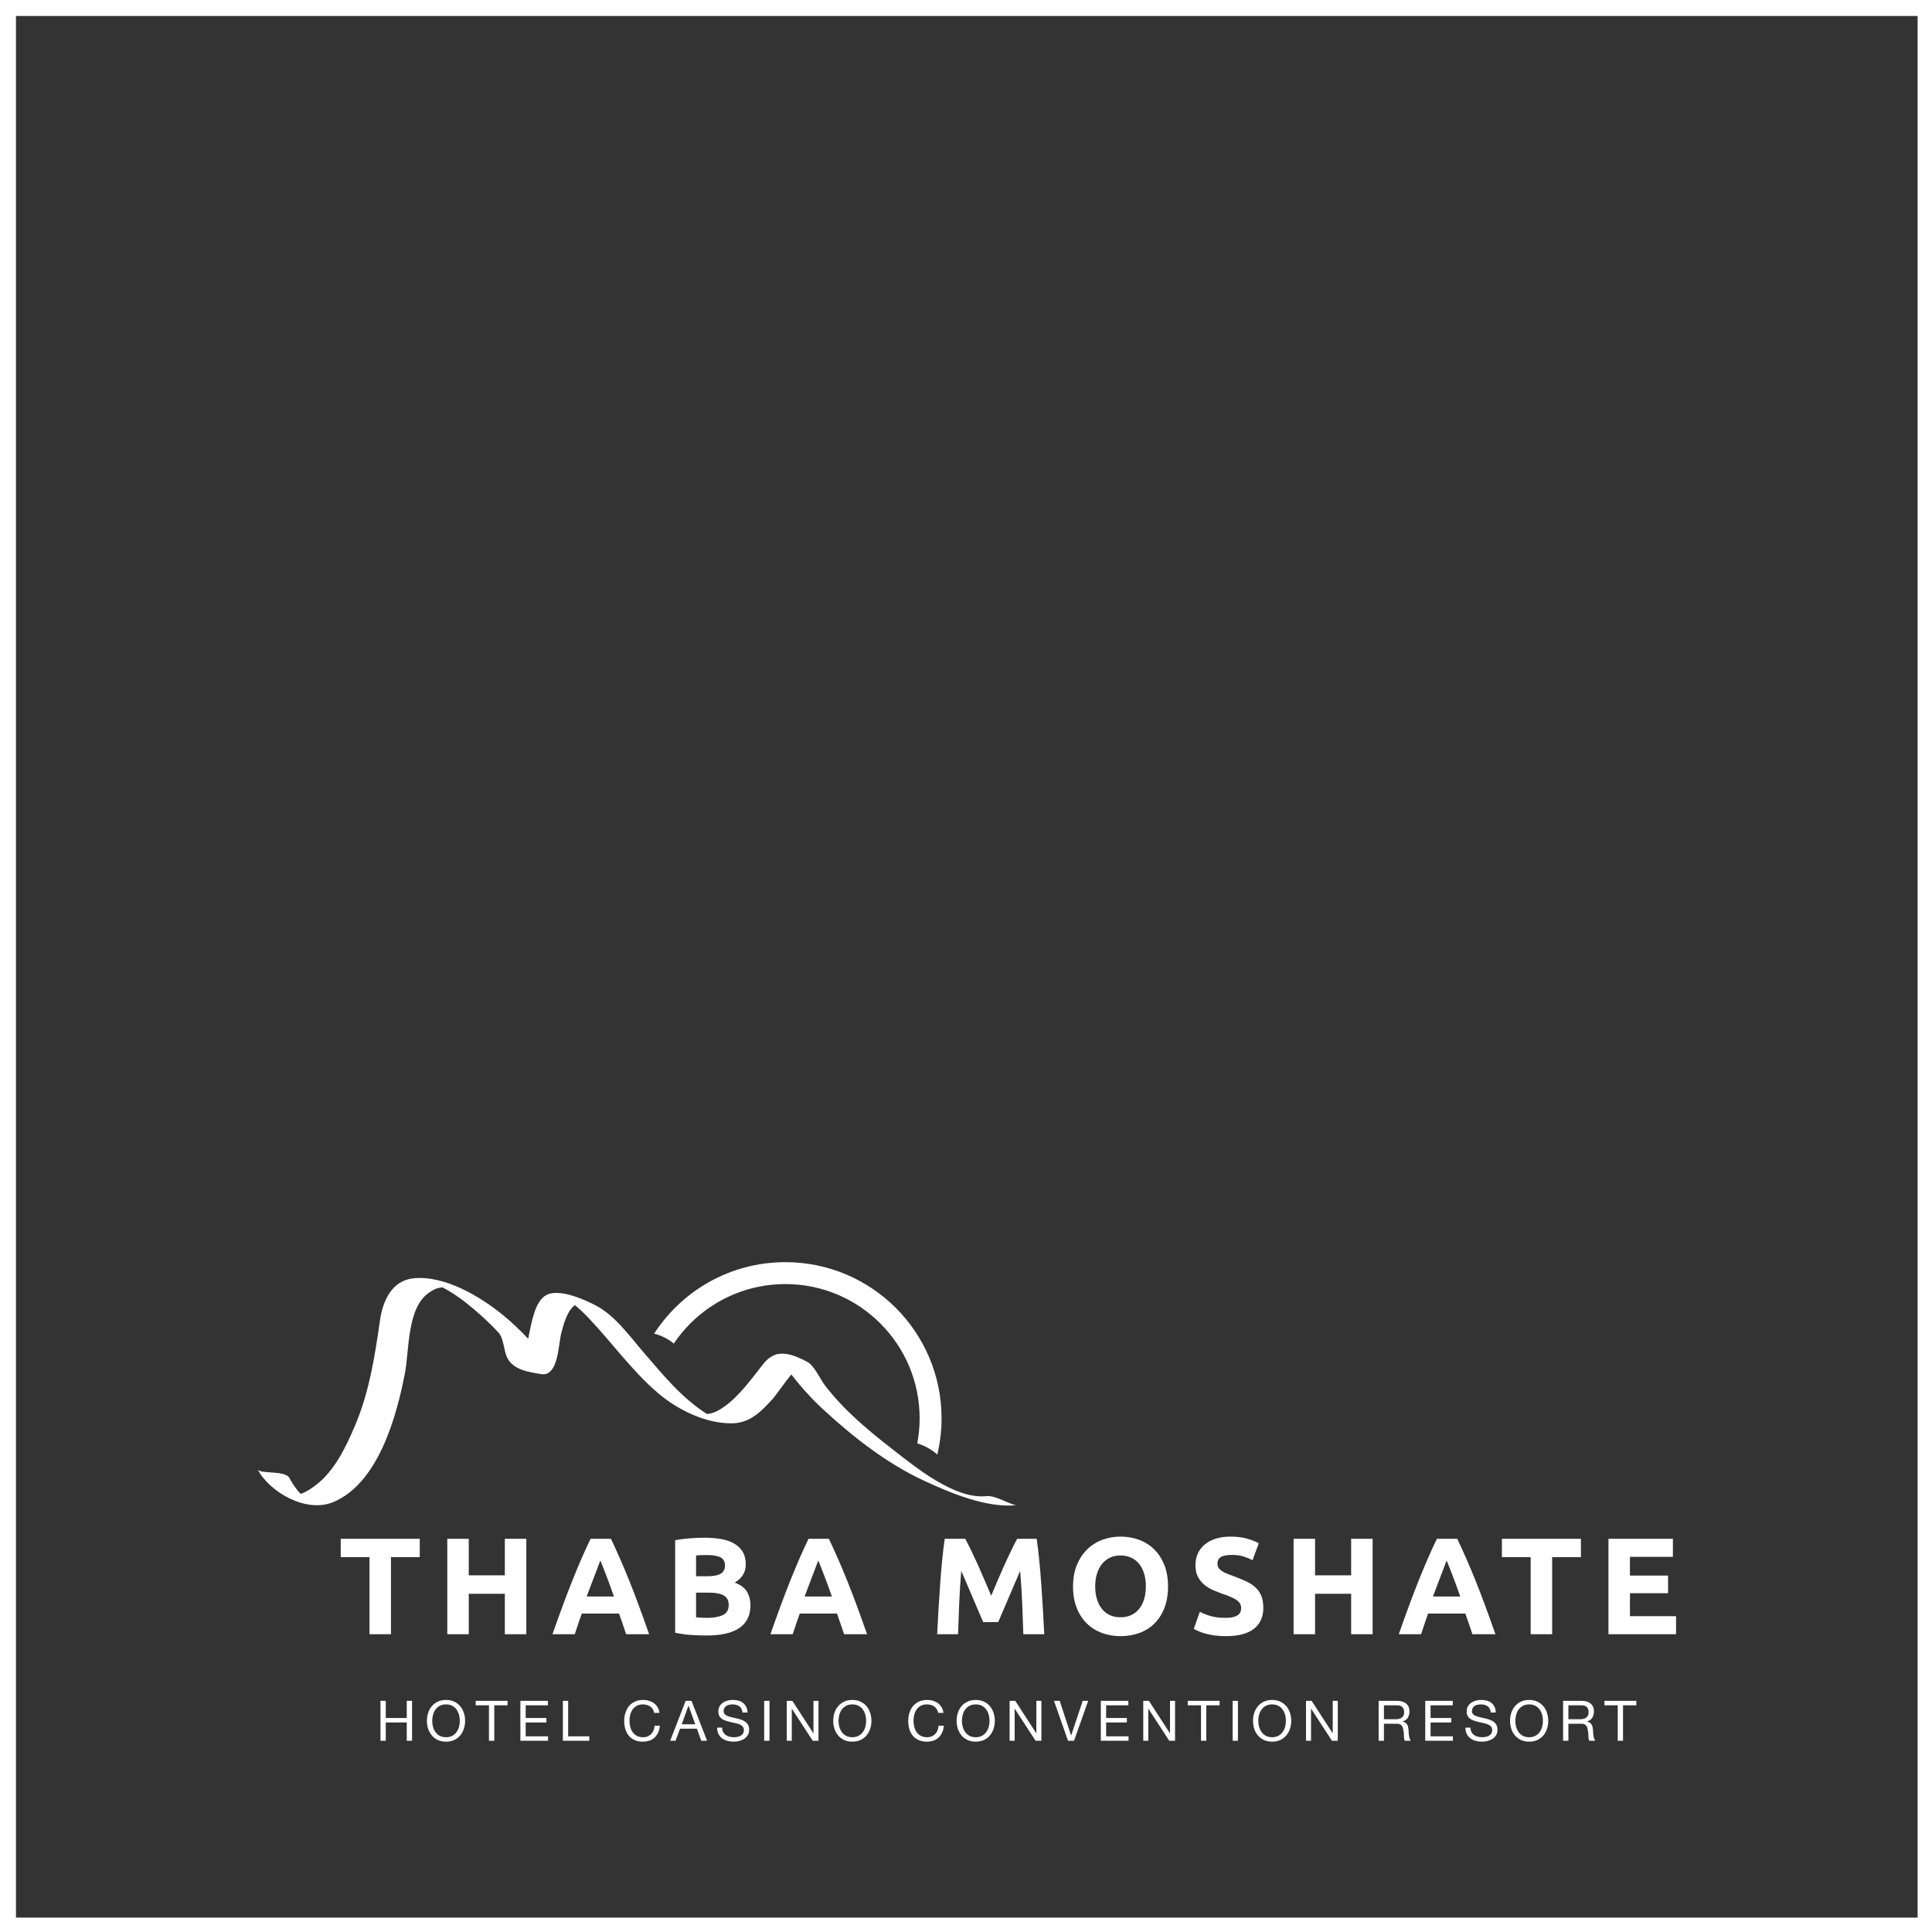 <?xml version="1.0" encoding="UTF-8" standalone="no"?>
<svg version="1.1" xmlns="http://www.w3.org/2000/svg" xmlns:xlink="http://www.w3.org/1999/xlink" width="403" height="403">
	<rect width="100%" height="100%" fill="#333333" stroke="none"/>
	<g id="dp_dp001" transform="matrix(1,0,0,1,505.557,-52.159)">
		<path id="dp_path002" fill="white" fill-rule="evenodd" stroke="none" stroke-width="0" d="M -365.009,332.423 C -366.183,331.428 -367.595,330.731 -369.108,330.345 C -363.301,321.375 -353.217,315.436 -341.737,315.435 C -323.74,315.436 -309.155,330.023 -309.153,348.017 C -309.153,350.616 -309.467,353.139 -310.04,355.561 C -311.243,354.509 -312.683,353.708 -314.219,353.229 C -313.901,351.539 -313.728,349.8 -313.728,348.017 C -313.728,340.276 -316.857,333.288 -321.932,328.211 C -327.007,323.139 -333.995,320.009 -341.737,320.007 C -349.481,320.009 -356.469,323.139 -361.544,328.211 C -362.833,329.496 -363.993,330.908 -365.009,332.423 Z M -299.776,364.24 C -306.36,364.952 -314.479,358.275 -319.296,354.539 C -324.433,350.555 -329.568,346.273 -333.531,341.071 C -334.483,339.82 -335.695,337.012 -337.148,336.241 C -339.512,334.989 -341.611,334.18 -343.496,334.66 C -343.603,334.629 -343.708,334.6 -343.815,334.569 C -343.752,334.604 -343.693,334.655 -343.632,334.696 C -344.585,334.972 -345.485,335.583 -346.333,336.656 C -348.729,339.688 -351.321,343.349 -354.497,345.585 C -355.503,346.291 -356.595,346.94 -357.844,347.083 C -357.924,347.092 -357.996,347.101 -358.063,347.113 C -358.072,347.108 -358.08,347.101 -358.091,347.096 C -363.3,343.835 -367.296,338.901 -371.268,334.301 C -374.173,330.939 -377.248,326.564 -381.276,324.471 C -383.676,323.22 -388.859,320.896 -391.543,322.267 C -393.951,323.501 -394.64,327.777 -395.385,331.409 C -397.016,329.677 -398.747,328.023 -400.584,326.519 C -405.359,322.609 -412.777,318.151 -419.305,318.804 C -423.821,319.259 -425.72,323.505 -426.301,327.597 C -427.36,335.048 -428.531,342.528 -431.495,349.508 C -433.399,353.991 -435.837,359.155 -439.908,362.112 C -440.792,362.753 -441.765,363.443 -442.835,363.765 C -443.791,362.809 -444.521,361.687 -445.191,360.443 C -446.063,358.812 -451.284,359.691 -451.837,358.663 C -449.248,363.488 -441.637,367.825 -436.036,365.483 C -426.607,361.543 -422.787,347.46 -421.08,338.527 C -420.188,333.865 -420.665,325.012 -416.156,321.864 C -415.385,321.329 -414.631,320.851 -413.656,320.756 C -413.479,320.737 -413.357,320.712 -413.259,320.683 C -411.567,321.573 -409.96,322.635 -408.461,323.819 C -406.027,325.736 -403.716,327.82 -401.603,330.091 C -400.421,331.36 -400.549,333.817 -399.715,335.44 C -398.437,337.92 -395.299,338.34 -392.744,338.783 C -389.057,339.423 -389.108,332.648 -388.496,330.308 C -388.072,328.697 -387.332,325.619 -385.633,324.397 C -384.641,325.235 -383.696,326.119 -382.797,327.063 C -377.889,332.223 -373.685,338.181 -368.229,342.804 C -364.136,346.276 -358.191,349.211 -352.665,349.045 C -348.961,348.932 -346.645,346.443 -344.269,343.835 C -343.884,343.411 -342.121,340.88 -340.495,338.86 C -338.497,341.44 -336.317,343.881 -333.916,346.093 C -327.628,351.889 -320.677,357.363 -312.876,360.993 C -307.339,363.567 -299.711,366.799 -293.407,366.117 C -294.537,366.237 -297.812,364.028 -299.776,364.24 Z M -417.999,373.145 L -417.999,376.964 L -424.003,376.964 L -424.003,393.047 L -428.483,393.047 L -428.483,376.964 L -434.484,376.964 L -434.484,373.145 Z M -400.252,373.145 L -395.771,373.145 L -395.771,393.047 L -400.252,393.047 L -400.252,384.603 L -407.776,384.603 L -407.776,393.047 L -412.256,393.047 L -412.256,373.145 L -407.776,373.145 L -407.776,380.755 L -400.252,380.755 Z M -374.953,393.047 C -375.173,392.355 -375.412,391.644 -375.668,390.916 C -375.923,390.187 -376.176,389.463 -376.428,388.737 L -384.203,388.737 C -384.452,389.467 -384.704,390.193 -384.959,390.921 C -385.211,391.652 -385.445,392.361 -385.664,393.047 L -390.316,393.047 C -389.567,390.901 -388.856,388.92 -388.183,387.103 C -387.511,385.283 -386.853,383.569 -386.211,381.963 C -385.567,380.353 -384.935,378.827 -384.311,377.381 C -383.687,375.936 -383.036,374.524 -382.364,373.145 L -378.119,373.145 C -377.464,374.524 -376.82,375.936 -376.184,377.381 C -375.549,378.827 -374.909,380.353 -374.265,381.963 C -373.621,383.569 -372.961,385.283 -372.291,387.103 C -371.617,388.92 -370.905,390.901 -370.153,393.047 Z M -380.336,377.653 C -380.436,377.943 -380.583,378.336 -380.773,378.832 C -380.967,379.331 -381.187,379.907 -381.431,380.557 C -381.677,381.209 -381.953,381.927 -382.256,382.711 C -382.56,383.496 -382.869,384.317 -383.181,385.179 L -377.492,385.179 C -377.795,384.313 -378.091,383.488 -378.376,382.705 C -378.661,381.917 -378.933,381.199 -379.189,380.547 C -379.448,379.895 -379.672,379.319 -379.865,378.823 C -380.06,378.327 -380.216,377.936 -380.336,377.653 Z M -358.092,393.307 C -359.185,393.307 -360.271,393.271 -361.353,393.204 C -362.435,393.137 -363.56,392.98 -364.728,392.732 L -364.728,373.432 C -363.808,373.259 -362.803,373.129 -361.712,373.044 C -360.621,372.957 -359.607,372.916 -358.667,372.916 C -357.403,372.916 -356.241,373.005 -355.177,373.188 C -354.116,373.369 -353.201,373.68 -352.436,374.121 C -351.669,374.561 -351.071,375.14 -350.64,375.859 C -350.209,376.576 -349.995,377.461 -349.995,378.516 C -349.995,380.105 -350.76,381.357 -352.292,382.277 C -351.028,382.756 -350.167,383.408 -349.708,384.231 C -349.247,385.055 -349.019,385.981 -349.019,387.016 C -349.019,389.104 -349.779,390.673 -351.301,391.725 C -352.824,392.779 -355.087,393.307 -358.092,393.307 Z M -360.363,380.956 L -358.179,380.956 C -356.8,380.956 -355.815,380.779 -355.22,380.425 C -354.628,380.072 -354.331,379.503 -354.331,378.716 C -354.331,377.911 -354.637,377.348 -355.251,377.023 C -355.863,376.697 -356.763,376.535 -357.951,376.535 C -358.332,376.535 -358.744,376.539 -359.185,376.548 C -359.624,376.557 -360.016,376.581 -360.363,376.619 Z M -360.363,384.373 L -360.363,389.513 C -360.036,389.553 -359.681,389.583 -359.3,389.6 C -358.915,389.62 -358.496,389.629 -358.035,389.629 C -356.696,389.629 -355.615,389.439 -354.789,389.055 C -353.968,388.672 -353.555,387.963 -353.555,386.929 C -353.555,386.012 -353.901,385.356 -354.591,384.961 C -355.277,384.572 -356.264,384.373 -357.547,384.373 Z M -329.491,393.047 C -329.713,392.355 -329.949,391.644 -330.205,390.916 C -330.46,390.187 -330.713,389.463 -330.968,388.737 L -338.74,388.737 C -338.992,389.467 -339.244,390.193 -339.496,390.921 C -339.748,391.652 -339.983,392.361 -340.201,393.047 L -344.853,393.047 C -344.104,390.901 -343.393,388.92 -342.721,387.103 C -342.051,385.283 -341.392,383.569 -340.748,381.963 C -340.107,380.353 -339.472,378.827 -338.848,377.381 C -338.224,375.936 -337.576,374.524 -336.901,373.145 L -332.656,373.145 C -332.001,374.524 -331.357,375.936 -330.724,377.381 C -330.087,378.827 -329.449,380.353 -328.803,381.963 C -328.159,383.569 -327.501,385.283 -326.828,387.103 C -326.155,388.92 -325.443,390.901 -324.693,393.047 Z M -334.873,377.653 C -334.973,377.943 -335.12,378.336 -335.312,378.832 C -335.505,379.331 -335.724,379.907 -335.971,380.557 C -336.215,381.209 -336.491,381.927 -336.793,382.711 C -337.099,383.496 -337.407,384.317 -337.721,385.179 L -332.029,385.179 C -332.335,384.313 -332.628,383.488 -332.913,382.705 C -333.199,381.917 -333.471,381.199 -333.727,380.547 C -333.985,379.895 -334.209,379.319 -334.404,378.823 C -334.597,378.327 -334.755,377.936 -334.873,377.653 Z M -304.216,373.145 C -303.871,373.777 -303.473,374.557 -303.023,375.484 C -302.571,376.415 -302.1,377.42 -301.609,378.5 C -301.121,379.583 -300.637,380.688 -300.156,381.819 C -299.676,382.949 -299.227,384.011 -298.803,385.005 C -298.381,384.011 -297.929,382.949 -297.451,381.819 C -296.969,380.688 -296.485,379.583 -295.997,378.5 C -295.507,377.42 -295.037,376.415 -294.584,375.484 C -294.133,374.557 -293.733,373.777 -293.389,373.145 L -289.312,373.145 C -289.119,374.467 -288.944,375.944 -288.78,377.58 C -288.619,379.219 -288.473,380.923 -288.349,382.695 C -288.225,384.465 -288.111,386.24 -288.004,388.02 C -287.9,389.801 -287.809,391.477 -287.732,393.047 L -292.097,393.047 C -292.156,391.112 -292.231,389.007 -292.328,386.731 C -292.424,384.449 -292.565,382.153 -292.759,379.835 C -293.104,380.64 -293.488,381.531 -293.911,382.508 C -294.332,383.483 -294.749,384.46 -295.164,385.436 C -295.577,386.413 -295.975,387.347 -296.359,388.237 C -296.743,389.127 -297.068,389.888 -297.337,390.52 L -300.468,390.52 C -300.737,389.888 -301.063,389.127 -301.448,388.237 C -301.832,387.347 -302.232,386.413 -302.644,385.436 C -303.057,384.46 -303.475,383.483 -303.896,382.508 C -304.32,381.531 -304.704,380.64 -305.049,379.835 C -305.241,382.153 -305.385,384.449 -305.48,386.731 C -305.576,389.007 -305.653,391.112 -305.711,393.047 L -310.075,393.047 C -309.999,391.477 -309.908,389.801 -309.803,388.02 C -309.699,386.24 -309.583,384.465 -309.456,382.695 C -309.332,380.923 -309.188,379.219 -309.027,377.58 C -308.865,375.944 -308.687,374.467 -308.496,373.145 Z M -261.915,383.081 C -261.915,384.787 -262.168,386.283 -262.675,387.575 C -263.183,388.869 -263.876,389.951 -264.759,390.819 C -265.639,391.693 -266.687,392.349 -267.901,392.788 C -269.119,393.229 -270.424,393.448 -271.823,393.448 C -273.181,393.448 -274.464,393.229 -275.671,392.788 C -276.876,392.349 -277.931,391.693 -278.828,390.819 C -279.731,389.951 -280.437,388.869 -280.953,387.575 C -281.472,386.283 -281.729,384.787 -281.729,383.081 C -281.729,381.377 -281.461,379.88 -280.925,378.587 C -280.391,377.295 -279.668,376.207 -278.757,375.327 C -277.849,374.447 -276.796,373.787 -275.599,373.345 C -274.403,372.904 -273.143,372.685 -271.823,372.685 C -270.464,372.685 -269.18,372.904 -267.975,373.345 C -266.767,373.787 -265.715,374.447 -264.815,375.327 C -263.915,376.207 -263.208,377.295 -262.689,378.587 C -262.172,379.88 -261.915,381.377 -261.915,383.081 Z M -277.107,383.081 C -277.107,384.057 -276.987,384.939 -276.747,385.721 C -276.508,386.508 -276.164,387.184 -275.712,387.748 C -275.264,388.313 -274.713,388.749 -274.063,389.055 C -273.412,389.361 -272.665,389.513 -271.823,389.513 C -271,389.513 -270.257,389.361 -269.597,389.055 C -268.936,388.749 -268.38,388.313 -267.931,387.748 C -267.481,387.184 -267.137,386.508 -266.897,385.721 C -266.656,384.939 -266.539,384.057 -266.539,383.081 C -266.539,382.104 -266.656,381.22 -266.897,380.425 C -267.137,379.631 -267.481,378.953 -267.931,378.385 C -268.38,377.82 -268.936,377.385 -269.597,377.077 C -270.257,376.772 -271,376.619 -271.823,376.619 C -272.665,376.619 -273.412,376.776 -274.063,377.093 C -274.713,377.409 -275.264,377.849 -275.712,378.415 C -276.164,378.98 -276.508,379.66 -276.747,380.453 C -276.987,381.249 -277.107,382.124 -277.107,383.081 Z M -249.88,389.629 C -249.249,389.629 -248.728,389.576 -248.316,389.469 C -247.905,389.365 -247.573,389.221 -247.325,389.04 C -247.076,388.86 -246.907,388.643 -246.808,388.395 C -246.713,388.144 -246.665,387.867 -246.665,387.561 C -246.665,386.912 -246.971,386.369 -247.584,385.939 C -248.196,385.507 -249.249,385.044 -250.743,384.547 C -251.393,384.316 -252.045,384.053 -252.695,383.756 C -253.347,383.459 -253.932,383.087 -254.448,382.636 C -254.965,382.187 -255.387,381.641 -255.712,380.999 C -256.037,380.357 -256.199,379.577 -256.199,378.659 C -256.199,377.74 -256.027,376.912 -255.683,376.173 C -255.337,375.439 -254.849,374.811 -254.217,374.295 C -253.587,373.777 -252.821,373.379 -251.92,373.101 C -251.02,372.824 -250.007,372.685 -248.876,372.685 C -247.536,372.685 -246.379,372.829 -245.401,373.115 C -244.424,373.403 -243.621,373.72 -242.989,374.064 L -244.281,377.596 C -244.836,377.311 -245.455,377.056 -246.132,376.836 C -246.813,376.615 -247.633,376.505 -248.588,376.505 C -249.661,376.505 -250.432,376.652 -250.9,376.949 C -251.371,377.245 -251.604,377.703 -251.604,378.315 C -251.604,378.679 -251.517,378.984 -251.345,379.235 C -251.175,379.48 -250.929,379.707 -250.615,379.908 C -250.297,380.109 -249.933,380.291 -249.521,380.453 C -249.111,380.617 -248.655,380.784 -248.159,380.956 C -247.123,381.34 -246.225,381.716 -245.459,382.091 C -244.692,382.463 -244.056,382.9 -243.551,383.397 C -243.041,383.896 -242.664,384.479 -242.413,385.149 C -242.165,385.819 -242.041,386.633 -242.041,387.591 C -242.041,389.447 -242.692,390.888 -243.993,391.912 C -245.297,392.936 -247.259,393.448 -249.88,393.448 C -250.763,393.448 -251.556,393.395 -252.265,393.291 C -252.975,393.184 -253.6,393.055 -254.144,392.903 C -254.692,392.749 -255.16,392.588 -255.552,392.415 C -255.947,392.243 -256.275,392.08 -256.543,391.925 L -255.28,388.367 C -254.688,388.691 -253.955,388.984 -253.083,389.241 C -252.212,389.5 -251.147,389.629 -249.88,389.629 Z M -223.719,373.145 L -219.239,373.145 L -219.239,393.047 L -223.719,393.047 L -223.719,384.603 L -231.243,384.603 L -231.243,393.047 L -235.723,393.047 L -235.723,373.145 L -231.243,373.145 L -231.243,380.755 L -223.719,380.755 Z M -198.419,393.047 C -198.643,392.355 -198.879,391.644 -199.135,390.916 C -199.389,390.187 -199.644,389.463 -199.896,388.737 L -207.669,388.737 C -207.92,389.467 -208.173,390.193 -208.424,390.921 C -208.677,391.652 -208.912,392.361 -209.128,393.047 L -213.783,393.047 C -213.035,390.901 -212.323,388.92 -211.649,387.103 C -210.979,385.283 -210.32,383.569 -209.679,381.963 C -209.035,380.353 -208.4,378.827 -207.776,377.381 C -207.153,375.936 -206.503,374.524 -205.832,373.145 L -201.585,373.145 C -200.932,374.524 -200.288,375.936 -199.653,377.381 C -199.017,378.827 -198.377,380.353 -197.733,381.963 C -197.089,383.569 -196.429,385.283 -195.757,387.103 C -195.084,388.92 -194.373,390.901 -193.62,393.047 Z M -203.803,377.653 C -203.904,377.943 -204.049,378.336 -204.243,378.832 C -204.433,379.331 -204.652,379.907 -204.9,380.557 C -205.144,381.209 -205.42,381.927 -205.723,382.711 C -206.028,383.496 -206.336,384.317 -206.649,385.179 L -200.959,385.179 C -201.264,384.313 -201.557,383.488 -201.844,382.705 C -202.127,381.917 -202.401,381.199 -202.657,380.547 C -202.915,379.895 -203.139,379.319 -203.335,378.823 C -203.527,378.327 -203.683,377.936 -203.803,377.653 Z M -175.787,373.145 L -175.787,376.964 L -181.789,376.964 L -181.789,393.047 L -186.271,393.047 L -186.271,376.964 L -192.272,376.964 L -192.272,373.145 Z M -170.043,393.047 L -170.043,373.145 L -156.603,373.145 L -156.603,376.907 L -165.564,376.907 L -165.564,380.812 L -157.609,380.812 L -157.609,384.489 L -165.564,384.489 L -165.564,389.285 L -155.944,389.285 L -155.944,393.047 Z M -425.089,406.941 L -425.089,410.519 L -420.711,410.519 L -420.711,406.941 L -419.604,406.941 L -419.604,415.267 L -420.711,415.267 L -420.711,411.448 L -425.089,411.448 L -425.089,415.267 L -426.195,415.267 L -426.195,406.941 Z M -416.255,409.475 C -416.091,408.944 -415.835,408.481 -415.504,408.081 C -415.171,407.675 -414.753,407.357 -414.259,407.121 C -413.761,406.871 -413.18,406.755 -412.521,406.755 C -411.864,406.755 -411.285,406.871 -410.785,407.121 C -410.291,407.357 -409.879,407.675 -409.543,408.081 C -409.205,408.481 -408.959,408.944 -408.793,409.475 C -408.62,409.999 -408.54,410.545 -408.54,411.109 C -408.54,411.676 -408.62,412.22 -408.793,412.749 C -408.959,413.269 -409.205,413.727 -409.543,414.132 C -409.879,414.541 -410.291,414.859 -410.785,415.101 C -411.285,415.332 -411.864,415.456 -412.521,415.456 C -413.18,415.456 -413.761,415.332 -414.259,415.101 C -414.753,414.859 -415.171,414.541 -415.504,414.132 C -415.835,413.727 -416.091,413.269 -416.255,412.749 C -416.425,412.22 -416.508,411.676 -416.508,411.109 C -416.508,410.545 -416.425,409.999 -416.255,409.475 Z M -415.237,412.349 C -415.129,412.753 -414.959,413.12 -414.728,413.445 C -414.492,413.772 -414.192,414.033 -413.828,414.236 C -413.461,414.425 -413.031,414.533 -412.521,414.533 C -412.017,414.533 -411.587,414.425 -411.22,414.236 C -410.852,414.033 -410.552,413.772 -410.32,413.445 C -410.088,413.12 -409.919,412.753 -409.805,412.349 C -409.701,411.943 -409.647,411.531 -409.647,411.101 C -409.647,410.685 -409.701,410.273 -409.805,409.867 C -409.919,409.463 -410.088,409.091 -410.32,408.765 C -410.552,408.439 -410.852,408.176 -411.22,407.981 C -411.587,407.779 -412.017,407.683 -412.521,407.683 C -413.031,407.683 -413.461,407.779 -413.828,407.981 C -414.192,408.176 -414.492,408.439 -414.728,408.765 C -414.959,409.091 -415.129,409.463 -415.237,409.867 C -415.348,410.273 -415.401,410.685 -415.401,411.101 C -415.401,411.531 -415.348,411.943 -415.237,412.349 Z M -406.329,407.879 L -406.329,406.941 L -399.684,406.941 L -399.684,407.879 L -402.453,407.879 L -402.453,415.267 L -403.563,415.267 L -403.563,407.879 Z M -391.271,406.941 L -391.271,407.879 L -395.905,407.879 L -395.905,410.519 L -391.581,410.519 L -391.581,411.448 L -395.905,411.448 L -395.905,414.339 L -391.237,414.339 L -391.237,415.267 L -397.009,415.267 L -397.009,406.941 Z M -387.043,406.941 L -387.043,414.339 L -382.639,414.339 L -382.639,415.267 L -388.147,415.267 L -388.147,406.941 Z M -369.919,408.127 C -370.344,407.829 -370.849,407.683 -371.432,407.683 C -371.927,407.683 -372.352,407.779 -372.704,407.957 C -373.056,408.147 -373.348,408.395 -373.575,408.711 C -373.803,409.027 -373.972,409.389 -374.084,409.795 C -374.191,410.187 -374.247,410.615 -374.247,411.044 C -374.247,411.52 -374.191,411.973 -374.084,412.395 C -373.972,412.812 -373.803,413.185 -373.575,413.496 C -373.348,413.817 -373.056,414.061 -372.699,414.251 C -372.337,414.433 -371.915,414.533 -371.416,414.533 C -371.052,414.533 -370.727,414.469 -370.443,414.351 C -370.163,414.229 -369.917,414.061 -369.712,413.844 C -369.505,413.636 -369.344,413.38 -369.228,413.091 C -369.112,412.791 -369.044,412.473 -369.019,412.131 L -367.912,412.131 C -368.02,413.185 -368.381,413.996 -368.993,414.579 C -369.605,415.159 -370.445,415.456 -371.511,415.456 C -372.156,415.456 -372.716,415.34 -373.196,415.115 C -373.679,414.896 -374.079,414.599 -374.4,414.207 C -374.717,413.821 -374.955,413.356 -375.113,412.835 C -375.275,412.307 -375.353,411.739 -375.353,411.131 C -375.353,410.528 -375.271,409.953 -375.093,409.423 C -374.925,408.893 -374.676,408.431 -374.347,408.032 C -374.012,407.641 -373.6,407.328 -373.109,407.093 C -372.617,406.863 -372.055,406.755 -371.416,406.755 C -370.98,406.755 -370.571,406.804 -370.181,406.928 C -369.795,407.044 -369.452,407.211 -369.143,407.436 C -368.844,407.66 -368.593,407.944 -368.389,408.283 C -368.185,408.621 -368.057,409.013 -367.995,409.451 L -369.1,409.451 C -369.224,408.865 -369.497,408.415 -369.919,408.127 Z M -361.308,406.941 L -358.063,415.267 L -359.284,415.267 L -360.188,412.753 L -363.707,412.753 L -364.641,415.267 L -365.765,415.267 L -362.533,406.941 Z M -360.539,411.833 L -361.927,407.952 L -361.951,407.952 L -363.356,411.833 Z M -351.332,408.081 C -351.703,407.813 -352.172,407.683 -352.745,407.683 C -352.979,407.683 -353.208,407.705 -353.435,407.755 C -353.659,407.796 -353.86,407.879 -354.033,407.981 C -354.208,408.097 -354.345,408.241 -354.452,408.424 C -354.563,408.608 -354.608,408.836 -354.608,409.105 C -354.608,409.36 -354.533,409.571 -354.381,409.732 C -354.232,409.881 -354.027,410.013 -353.779,410.115 C -353.525,410.223 -353.241,410.296 -352.923,410.368 C -352.603,410.433 -352.277,410.507 -351.949,410.587 C -351.62,410.66 -351.297,410.755 -350.979,410.861 C -350.659,410.963 -350.376,411.101 -350.123,411.284 C -349.869,411.453 -349.672,411.683 -349.517,411.956 C -349.363,412.228 -349.291,412.576 -349.291,412.98 C -349.291,413.423 -349.389,413.799 -349.589,414.112 C -349.78,414.433 -350.04,414.685 -350.349,414.888 C -350.663,415.085 -351.005,415.229 -351.393,415.325 C -351.776,415.404 -352.16,415.456 -352.537,415.456 C -353.003,415.456 -353.441,415.389 -353.864,415.283 C -354.279,415.159 -354.644,414.983 -354.955,414.745 C -355.269,414.515 -355.52,414.207 -355.697,413.839 C -355.883,413.464 -355.975,413.031 -355.975,412.529 L -354.925,412.529 C -354.925,412.88 -354.86,413.177 -354.723,413.431 C -354.587,413.675 -354.407,413.888 -354.187,414.056 C -353.965,414.213 -353.704,414.339 -353.411,414.417 C -353.119,414.488 -352.813,414.533 -352.503,414.533 C -352.255,414.533 -352.007,414.515 -351.755,414.461 C -351.499,414.417 -351.272,414.339 -351.075,414.221 C -350.868,414.104 -350.708,413.955 -350.58,413.765 C -350.455,413.569 -350.397,413.315 -350.397,413.016 C -350.397,412.725 -350.468,412.496 -350.624,412.312 C -350.773,412.139 -350.975,411.993 -351.227,411.883 C -351.484,411.769 -351.764,411.676 -352.083,411.609 C -352.399,411.547 -352.725,411.464 -353.056,411.391 C -353.383,411.32 -353.708,411.231 -354.023,411.131 C -354.344,411.044 -354.629,410.912 -354.88,410.755 C -355.14,410.593 -355.336,410.384 -355.488,410.139 C -355.639,409.881 -355.721,409.563 -355.721,409.187 C -355.721,408.765 -355.632,408.401 -355.461,408.097 C -355.288,407.792 -355.059,407.539 -354.779,407.341 C -354.497,407.144 -354.171,407.004 -353.815,406.892 C -353.452,406.797 -353.08,406.755 -352.701,406.755 C -352.271,406.755 -351.879,406.797 -351.512,406.9 C -351.148,407.004 -350.824,407.16 -350.551,407.377 C -350.273,407.597 -350.059,407.871 -349.901,408.2 C -349.737,408.525 -349.651,408.923 -349.639,409.381 L -350.684,409.381 C -350.745,408.787 -350.963,408.352 -351.332,408.081 Z M -345.049,415.267 L -346.157,415.267 L -346.157,406.941 L -345.049,406.941 Z M -340.272,406.941 L -335.897,413.693 L -335.872,413.693 L -335.872,406.941 L -334.825,406.941 L -334.825,415.267 L -336.035,415.267 L -340.38,408.588 L -340.4,408.588 L -340.4,415.267 L -341.449,415.267 L -341.449,406.941 Z M -331.501,409.475 C -331.335,408.944 -331.084,408.481 -330.747,408.081 C -330.416,407.675 -330,407.357 -329.5,407.121 C -329.004,406.871 -328.427,406.755 -327.767,406.755 C -327.108,406.755 -326.528,406.871 -326.031,407.121 C -325.532,407.357 -325.124,407.675 -324.784,408.081 C -324.452,408.481 -324.203,408.944 -324.033,409.475 C -323.868,409.999 -323.785,410.545 -323.785,411.109 C -323.785,411.676 -323.868,412.22 -324.033,412.749 C -324.203,413.269 -324.452,413.727 -324.784,414.132 C -325.124,414.541 -325.532,414.859 -326.031,415.101 C -326.528,415.332 -327.108,415.456 -327.767,415.456 C -328.427,415.456 -329.004,415.332 -329.5,415.101 C -330,414.859 -330.416,414.541 -330.747,414.132 C -331.084,413.727 -331.335,413.269 -331.501,412.749 C -331.667,412.22 -331.752,411.676 -331.752,411.109 C -331.752,410.545 -331.667,409.999 -331.501,409.475 Z M -330.483,412.349 C -330.373,412.753 -330.201,413.12 -329.967,413.445 C -329.739,413.772 -329.437,414.033 -329.067,414.236 C -328.707,414.425 -328.272,414.533 -327.767,414.533 C -327.261,414.533 -326.828,414.425 -326.464,414.236 C -326.095,414.033 -325.793,413.772 -325.563,413.445 C -325.331,413.12 -325.157,412.753 -325.049,412.349 C -324.943,411.943 -324.888,411.531 -324.888,411.101 C -324.888,410.685 -324.943,410.273 -325.049,409.867 C -325.157,409.463 -325.331,409.091 -325.563,408.765 C -325.793,408.439 -326.095,408.176 -326.464,407.981 C -326.828,407.779 -327.261,407.683 -327.767,407.683 C -328.272,407.683 -328.707,407.779 -329.067,407.981 C -329.437,408.176 -329.739,408.439 -329.967,408.765 C -330.201,409.091 -330.373,409.463 -330.483,409.867 C -330.592,410.273 -330.645,410.685 -330.645,411.101 C -330.645,411.531 -330.592,411.943 -330.483,412.349 Z M -310.677,408.127 C -311.105,407.829 -311.603,407.683 -312.187,407.683 C -312.687,407.683 -313.109,407.779 -313.463,407.957 C -313.813,408.147 -314.107,408.395 -314.335,408.711 C -314.565,409.027 -314.735,409.389 -314.843,409.795 C -314.952,410.187 -315.004,410.615 -315.004,411.044 C -315.004,411.52 -314.952,411.973 -314.843,412.395 C -314.735,412.812 -314.565,413.185 -314.335,413.496 C -314.107,413.817 -313.813,414.061 -313.456,414.251 C -313.096,414.433 -312.675,414.533 -312.179,414.533 C -311.812,414.533 -311.487,414.469 -311.204,414.351 C -310.925,414.229 -310.677,414.061 -310.475,413.844 C -310.264,413.636 -310.103,413.38 -309.984,413.091 C -309.872,412.791 -309.799,412.473 -309.777,412.131 L -308.672,412.131 C -308.777,413.185 -309.14,413.996 -309.752,414.579 C -310.364,415.159 -311.204,415.456 -312.269,415.456 C -312.913,415.456 -313.476,415.34 -313.961,415.115 C -314.44,414.896 -314.843,414.599 -315.159,414.207 C -315.477,413.821 -315.713,413.356 -315.873,412.835 C -316.029,412.307 -316.113,411.739 -316.113,411.131 C -316.113,410.528 -316.025,409.953 -315.852,409.423 C -315.683,408.893 -315.433,408.431 -315.105,408.032 C -314.775,407.641 -314.36,407.328 -313.872,407.093 C -313.377,406.863 -312.815,406.755 -312.179,406.755 C -311.741,406.755 -311.333,406.804 -310.941,406.928 C -310.556,407.044 -310.209,407.211 -309.901,407.436 C -309.604,407.66 -309.355,407.944 -309.149,408.283 C -308.948,408.621 -308.812,409.013 -308.753,409.451 L -309.86,409.451 C -309.983,408.865 -310.255,408.415 -310.677,408.127 Z M -305.765,409.475 C -305.599,408.944 -305.344,408.481 -305.011,408.081 C -304.676,407.675 -304.259,407.357 -303.763,407.121 C -303.268,406.871 -302.691,406.755 -302.033,406.755 C -301.369,406.755 -300.791,406.871 -300.292,407.121 C -299.796,407.357 -299.38,407.675 -299.045,408.081 C -298.716,408.481 -298.464,408.944 -298.297,409.475 C -298.129,409.999 -298.045,410.545 -298.045,411.109 C -298.045,411.676 -298.129,412.22 -298.297,412.749 C -298.464,413.269 -298.716,413.727 -299.045,414.132 C -299.38,414.541 -299.796,414.859 -300.292,415.101 C -300.791,415.332 -301.369,415.456 -302.033,415.456 C -302.691,415.456 -303.268,415.332 -303.763,415.101 C -304.259,414.859 -304.676,414.541 -305.011,414.132 C -305.344,413.727 -305.599,413.269 -305.765,412.749 C -305.929,412.22 -306.013,411.676 -306.013,411.109 C -306.013,410.545 -305.929,409.999 -305.765,409.475 Z M -304.741,412.349 C -304.635,412.753 -304.468,413.12 -304.233,413.445 C -303.999,413.772 -303.701,414.033 -303.335,414.236 C -302.973,414.425 -302.533,414.533 -302.033,414.533 C -301.525,414.533 -301.089,414.425 -300.724,414.236 C -300.363,414.033 -300.057,413.772 -299.825,413.445 C -299.595,413.12 -299.421,412.753 -299.313,412.349 C -299.205,411.943 -299.152,411.531 -299.152,411.101 C -299.152,410.685 -299.205,410.273 -299.313,409.867 C -299.421,409.463 -299.595,409.091 -299.825,408.765 C -300.057,408.439 -300.363,408.176 -300.724,407.981 C -301.089,407.779 -301.525,407.683 -302.033,407.683 C -302.533,407.683 -302.973,407.779 -303.335,407.981 C -303.701,408.176 -303.999,408.439 -304.233,408.765 C -304.468,409.091 -304.635,409.463 -304.741,409.867 C -304.853,410.273 -304.907,410.685 -304.907,411.101 C -304.907,411.531 -304.853,411.943 -304.741,412.349 Z M -293.783,406.941 L -289.407,413.693 L -289.383,413.693 L -289.383,406.941 L -288.331,406.941 L -288.331,415.267 L -289.544,415.267 L -293.891,408.588 L -293.913,408.588 L -293.913,415.267 L -294.959,415.267 L -294.959,406.941 Z M -282.781,415.267 L -285.701,406.941 L -284.512,406.941 L -282.141,414.156 L -282.117,414.156 L -279.716,406.941 L -278.568,406.941 L -281.521,415.267 Z M -270.189,406.941 L -270.189,407.879 L -274.824,407.879 L -274.824,410.519 L -270.503,410.519 L -270.503,411.448 L -274.824,411.448 L -274.824,414.339 L -270.152,414.339 L -270.152,415.267 L -275.931,415.267 L -275.931,406.941 Z M -265.907,406.941 L -261.524,413.693 L -261.504,413.693 L -261.504,406.941 L -260.452,406.941 L -260.452,415.267 L -261.664,415.267 L -266.008,408.588 L -266.035,408.588 L -266.035,415.267 L -267.08,415.267 L -267.08,406.941 Z M -257.805,407.879 L -257.805,406.941 L -251.155,406.941 L -251.155,407.879 L -253.928,407.879 L -253.928,415.267 L -255.035,415.267 L -255.035,407.879 Z M -247.333,415.267 L -248.439,415.267 L -248.439,406.941 L -247.333,406.941 Z M -243.939,409.475 C -243.773,408.944 -243.52,408.481 -243.189,408.081 C -242.851,407.675 -242.436,407.357 -241.941,407.121 C -241.443,406.871 -240.864,406.755 -240.208,406.755 C -239.544,406.755 -238.969,406.871 -238.465,407.121 C -237.972,407.357 -237.559,407.675 -237.224,408.081 C -236.889,408.481 -236.639,408.944 -236.472,409.475 C -236.303,409.999 -236.221,410.545 -236.221,411.109 C -236.221,411.676 -236.303,412.22 -236.472,412.749 C -236.639,413.269 -236.889,413.727 -237.224,414.132 C -237.559,414.541 -237.972,414.859 -238.465,415.101 C -238.969,415.332 -239.544,415.456 -240.208,415.456 C -240.864,415.456 -241.443,415.332 -241.941,415.101 C -242.436,414.859 -242.851,414.541 -243.189,414.132 C -243.52,413.727 -243.773,413.269 -243.939,412.749 C -244.104,412.22 -244.188,411.676 -244.188,411.109 C -244.188,410.545 -244.104,409.999 -243.939,409.475 Z M -242.921,412.349 C -242.812,412.753 -242.643,413.12 -242.408,413.445 C -242.176,413.772 -241.876,414.033 -241.513,414.236 C -241.145,414.425 -240.712,414.533 -240.208,414.533 C -239.7,414.533 -239.267,414.425 -238.903,414.236 C -238.533,414.033 -238.232,413.772 -238,413.445 C -237.772,413.12 -237.599,412.753 -237.489,412.349 C -237.377,411.943 -237.331,411.531 -237.331,411.101 C -237.331,410.685 -237.377,410.273 -237.489,409.867 C -237.599,409.463 -237.772,409.091 -238,408.765 C -238.232,408.439 -238.533,408.176 -238.903,407.981 C -239.267,407.779 -239.7,407.683 -240.208,407.683 C -240.712,407.683 -241.145,407.779 -241.513,407.981 C -241.876,408.176 -242.176,408.439 -242.408,408.765 C -242.643,409.091 -242.812,409.463 -242.921,409.867 C -243.032,410.273 -243.083,410.685 -243.083,411.101 C -243.083,411.531 -243.032,411.943 -242.921,412.349 Z M -231.957,406.941 L -227.581,413.693 L -227.56,413.693 L -227.56,406.941 L -226.509,406.941 L -226.509,415.267 L -227.721,415.267 L -232.065,408.588 L -232.089,408.588 L -232.089,415.267 L -233.135,415.267 L -233.135,406.941 Z M -214.079,406.941 C -213.283,406.941 -212.668,407.144 -212.223,407.531 C -211.776,407.92 -211.553,408.452 -211.553,409.129 C -211.553,409.625 -211.664,410.077 -211.893,410.455 C -212.123,410.831 -212.492,411.095 -212.995,411.231 L -212.995,411.259 C -212.755,411.304 -212.556,411.383 -212.409,411.495 C -212.256,411.601 -212.136,411.735 -212.045,411.883 C -211.957,412.027 -211.889,412.204 -211.848,412.383 C -211.807,412.576 -211.773,412.771 -211.747,412.975 C -211.736,413.169 -211.72,413.38 -211.713,413.592 C -211.703,413.793 -211.689,414.004 -211.653,414.197 C -211.628,414.404 -211.577,414.599 -211.52,414.783 C -211.467,414.96 -211.373,415.123 -211.26,415.267 L -212.499,415.267 C -212.573,415.175 -212.623,415.053 -212.652,414.919 C -212.677,414.767 -212.692,414.599 -212.705,414.425 C -212.713,414.236 -212.721,414.04 -212.727,413.831 C -212.733,413.62 -212.756,413.417 -212.797,413.215 C -212.828,413.009 -212.869,412.823 -212.916,412.639 C -212.96,412.452 -213.036,412.296 -213.135,412.163 C -213.233,412.021 -213.367,411.911 -213.532,411.833 C -213.691,411.753 -213.911,411.72 -214.183,411.72 L -216.879,411.72 L -216.879,415.267 L -217.985,415.267 L -217.985,406.941 Z M -213.844,410.723 C -213.613,410.681 -213.412,410.609 -213.233,410.499 C -213.057,410.384 -212.919,410.231 -212.816,410.041 C -212.713,409.852 -212.659,409.599 -212.659,409.301 C -212.659,408.881 -212.779,408.537 -213.008,408.273 C -213.241,408.009 -213.617,407.879 -214.137,407.879 L -216.879,407.879 L -216.879,410.779 L -214.576,410.779 C -214.32,410.779 -214.079,410.767 -213.844,410.723 Z M -202.519,406.941 L -202.519,407.879 L -207.153,407.879 L -207.153,410.519 L -202.837,410.519 L -202.837,411.448 L -207.153,411.448 L -207.153,414.339 L -202.489,414.339 L -202.489,415.267 L -208.263,415.267 L -208.263,406.941 Z M -195.236,408.081 C -195.601,407.813 -196.075,407.683 -196.649,407.683 C -196.887,407.683 -197.115,407.705 -197.339,407.755 C -197.561,407.796 -197.764,407.879 -197.936,407.981 C -198.111,408.097 -198.251,408.241 -198.357,408.424 C -198.46,408.608 -198.513,408.836 -198.513,409.105 C -198.513,409.36 -198.439,409.571 -198.284,409.732 C -198.135,409.881 -197.932,410.013 -197.68,410.115 C -197.429,410.223 -197.144,410.296 -196.823,410.368 C -196.505,410.433 -196.183,410.507 -195.855,410.587 C -195.525,410.66 -195.199,410.755 -194.883,410.861 C -194.564,410.963 -194.28,411.101 -194.028,411.284 C -193.775,411.453 -193.571,411.683 -193.421,411.956 C -193.268,412.228 -193.195,412.576 -193.195,412.98 C -193.195,413.423 -193.296,413.799 -193.491,414.112 C -193.688,414.433 -193.941,414.685 -194.255,414.888 C -194.564,415.085 -194.912,415.229 -195.296,415.325 C -195.681,415.404 -196.061,415.456 -196.445,415.456 C -196.908,415.456 -197.349,415.389 -197.764,415.283 C -198.18,415.159 -198.547,414.983 -198.857,414.745 C -199.173,414.515 -199.425,414.207 -199.608,413.839 C -199.785,413.464 -199.877,413.031 -199.877,412.529 L -198.832,412.529 C -198.832,412.88 -198.763,413.177 -198.627,413.431 C -198.489,413.675 -198.312,413.888 -198.089,414.056 C -197.871,414.213 -197.613,414.339 -197.316,414.417 C -197.021,414.488 -196.717,414.533 -196.408,414.533 C -196.156,414.533 -195.909,414.515 -195.655,414.461 C -195.407,414.417 -195.175,414.339 -194.972,414.221 C -194.775,414.104 -194.609,413.955 -194.487,413.765 C -194.363,413.569 -194.3,413.315 -194.3,413.016 C -194.3,412.725 -194.375,412.496 -194.527,412.312 C -194.683,412.139 -194.879,411.993 -195.131,411.883 C -195.381,411.769 -195.667,411.676 -195.989,411.609 C -196.307,411.547 -196.628,411.464 -196.959,411.391 C -197.292,411.32 -197.613,411.231 -197.932,411.131 C -198.251,411.044 -198.535,410.912 -198.788,410.755 C -199.039,410.593 -199.241,410.384 -199.391,410.139 C -199.545,409.881 -199.617,409.563 -199.617,409.187 C -199.617,408.765 -199.535,408.401 -199.364,408.097 C -199.196,407.792 -198.965,407.539 -198.684,407.341 C -198.397,407.144 -198.076,407.004 -197.717,406.892 C -197.355,406.797 -196.987,406.755 -196.604,406.755 C -196.177,406.755 -195.777,406.797 -195.417,406.9 C -195.052,407.004 -194.729,407.16 -194.457,407.377 C -194.181,407.597 -193.959,407.871 -193.801,408.2 C -193.647,408.525 -193.56,408.923 -193.54,409.381 L -194.593,409.381 C -194.652,408.787 -194.865,408.352 -195.236,408.081 Z M -190.32,409.475 C -190.156,408.944 -189.903,408.481 -189.571,408.081 C -189.235,407.675 -188.817,407.357 -188.324,407.121 C -187.827,406.871 -187.249,406.755 -186.589,406.755 C -185.929,406.755 -185.351,406.871 -184.851,407.121 C -184.353,407.357 -183.944,407.675 -183.601,408.081 C -183.271,408.481 -183.024,408.944 -182.859,409.475 C -182.685,409.999 -182.605,410.545 -182.605,411.109 C -182.605,411.676 -182.685,412.22 -182.859,412.749 C -183.024,413.269 -183.271,413.727 -183.601,414.132 C -183.944,414.541 -184.353,414.859 -184.851,415.101 C -185.351,415.332 -185.929,415.456 -186.589,415.456 C -187.249,415.456 -187.827,415.332 -188.324,415.101 C -188.817,414.859 -189.235,414.541 -189.571,414.132 C -189.903,413.727 -190.156,413.269 -190.32,412.749 C -190.489,412.22 -190.573,411.676 -190.573,411.109 C -190.573,410.545 -190.489,409.999 -190.32,409.475 Z M -189.304,412.349 C -189.193,412.753 -189.024,413.12 -188.789,413.445 C -188.555,413.772 -188.26,414.033 -187.895,414.236 C -187.527,414.425 -187.096,414.533 -186.589,414.533 C -186.083,414.533 -185.648,414.425 -185.285,414.236 C -184.923,414.033 -184.617,413.772 -184.388,413.445 C -184.153,413.12 -183.984,412.753 -183.872,412.349 C -183.763,411.943 -183.712,411.531 -183.712,411.101 C -183.712,410.685 -183.763,410.273 -183.872,409.867 C -183.984,409.463 -184.153,409.091 -184.388,408.765 C -184.617,408.439 -184.923,408.176 -185.285,407.981 C -185.648,407.779 -186.083,407.683 -186.589,407.683 C -187.096,407.683 -187.527,407.779 -187.895,407.981 C -188.26,408.176 -188.555,408.439 -188.789,408.765 C -189.024,409.091 -189.193,409.463 -189.304,409.867 C -189.412,410.273 -189.467,410.685 -189.467,411.101 C -189.467,411.531 -189.412,411.943 -189.304,412.349 Z M -175.601,406.941 C -174.809,406.941 -174.191,407.144 -173.748,407.531 C -173.299,407.92 -173.071,408.452 -173.071,409.129 C -173.071,409.625 -173.189,410.077 -173.417,410.455 C -173.648,410.831 -174.016,411.095 -174.519,411.231 L -174.519,411.259 C -174.28,411.304 -174.081,411.383 -173.931,411.495 C -173.78,411.601 -173.656,411.735 -173.565,411.883 C -173.48,412.027 -173.415,412.204 -173.372,412.383 C -173.327,412.576 -173.295,412.771 -173.268,412.975 C -173.253,413.169 -173.244,413.38 -173.237,413.592 C -173.228,413.793 -173.207,414.004 -173.175,414.197 C -173.149,414.404 -173.103,414.599 -173.047,414.783 C -172.984,414.96 -172.895,415.123 -172.783,415.267 L -174.017,415.267 C -174.096,415.175 -174.148,415.053 -174.173,414.919 C -174.201,414.767 -174.221,414.599 -174.228,414.425 C -174.235,414.236 -174.244,414.04 -174.248,413.831 C -174.255,413.62 -174.281,413.417 -174.319,413.215 C -174.347,413.009 -174.391,412.823 -174.433,412.639 C -174.479,412.452 -174.557,412.296 -174.655,412.163 C -174.759,412.021 -174.888,411.911 -175.057,411.833 C -175.217,411.753 -175.428,411.72 -175.701,411.72 L -178.403,411.72 L -178.403,415.267 L -179.509,415.267 L -179.509,406.941 Z M -175.371,410.723 C -175.136,410.681 -174.932,410.609 -174.755,410.499 C -174.583,410.384 -174.443,410.231 -174.335,410.041 C -174.235,409.852 -174.183,409.599 -174.183,409.301 C -174.183,408.881 -174.296,408.537 -174.529,408.273 C -174.76,408.009 -175.139,407.879 -175.656,407.879 L -178.403,407.879 L -178.403,410.779 L -176.097,410.779 C -175.844,410.779 -175.601,410.767 -175.371,410.723 Z M -170.88,407.879 L -170.88,406.941 L -164.233,406.941 L -164.233,407.879 L -167.007,407.879 L -167.007,415.267 L -168.109,415.267 L -168.109,407.879 Z "/>
		<path id="dp_path003" fill="none" fill-rule="evenodd" stroke="white" stroke-width="3.333" d="M -503.891,53.825 L -103.892,53.825 L -103.892,453.824 L -503.891,453.824 Z "/>
	</g>
</svg>